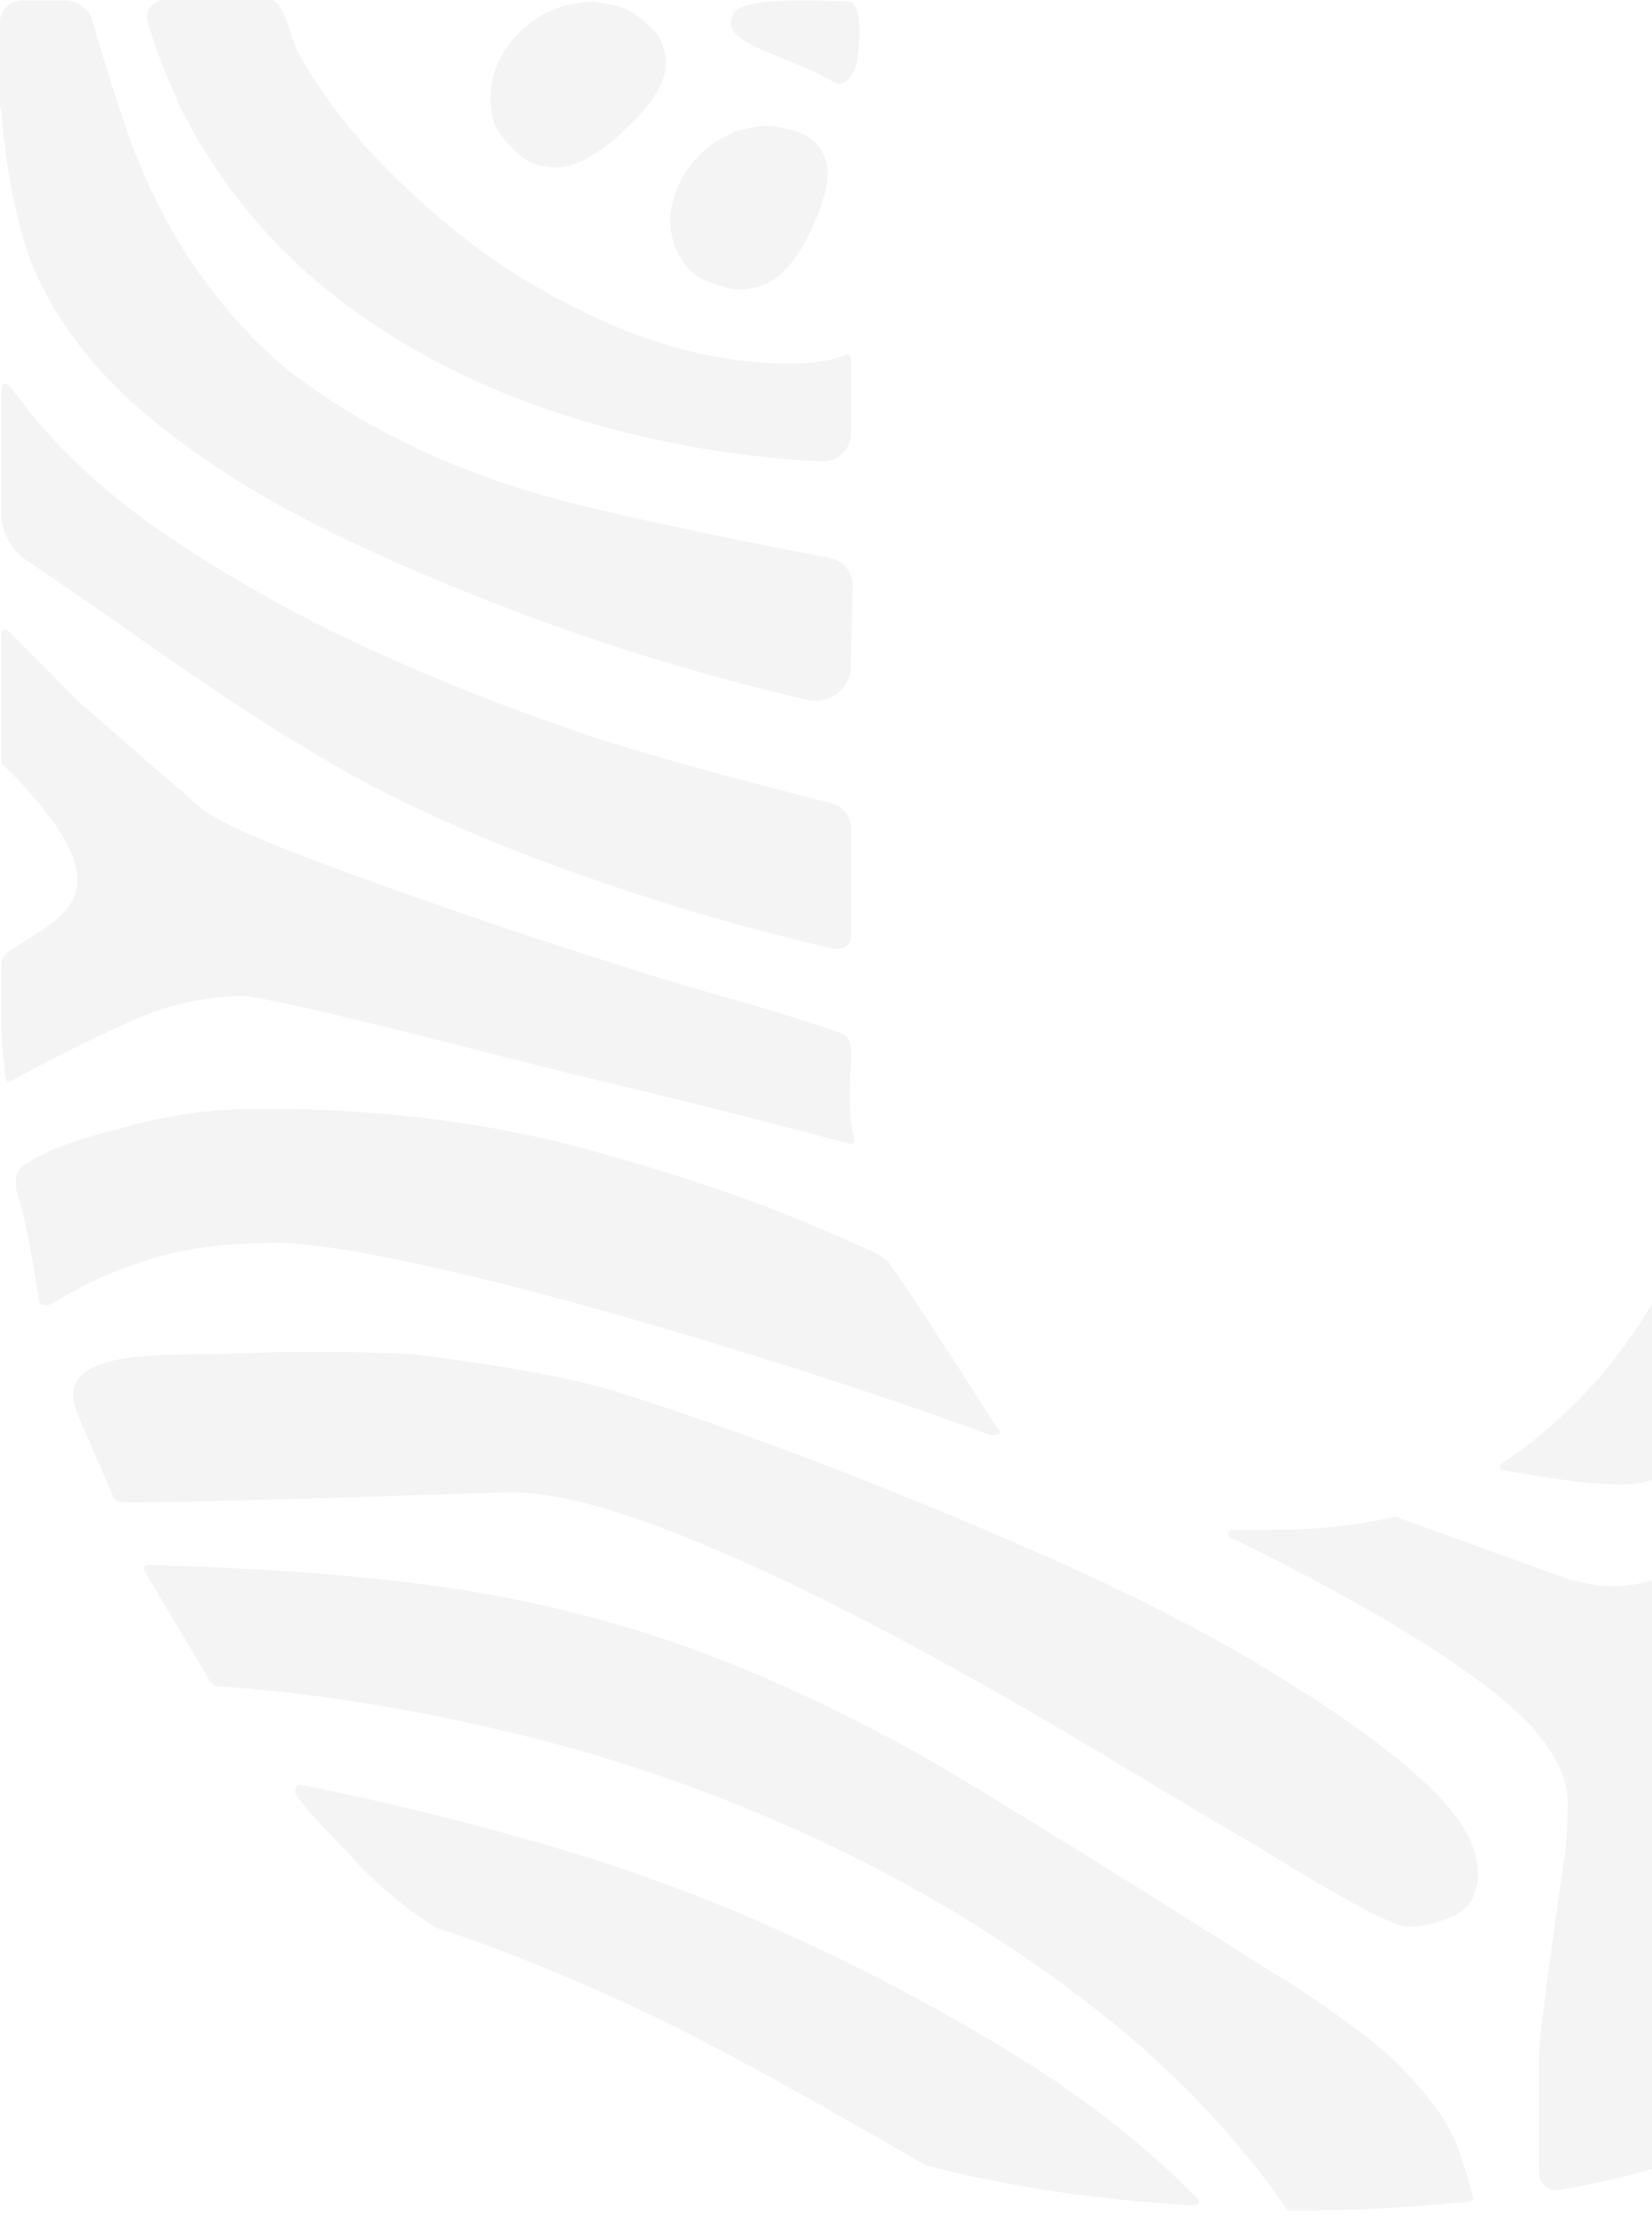 <svg width="176" height="236" viewBox="0 0 176 236" fill="none" xmlns="http://www.w3.org/2000/svg">
<path d="M0.137 11.624C0.456 16.411 1.231 20.924 2.416 25.209C3.601 29.494 5.972 33.778 9.482 38.063C13.037 42.348 18.143 46.633 24.889 50.918C31.636 55.203 40.753 59.579 52.194 64.046C63.043 68.331 74.303 71.796 85.972 74.531C88.343 75.078 90.622 73.346 90.622 71.067L90.85 62.406C90.85 60.947 89.847 59.67 88.343 59.397C82.143 58.212 66.417 55.158 57.983 52.787C47.362 49.779 38.154 45.22 30.405 39.203C22.655 32.547 17.003 24.023 13.447 13.676C12.126 9.847 10.94 6.017 9.846 2.188C9.482 0.912 8.251 0.046 6.883 0.046H2.416C1.094 0.046 0 1.049 0 2.325V11.533L0.137 11.624Z" fill="#D9D9D9" fill-opacity="0.3"/>
<path d="M257.416 110.861C250.214 114.371 243.558 117.288 237.541 119.704C231.524 122.075 226.145 123.989 221.45 125.448C216.755 126.861 213.244 127.59 210.874 127.59C209.187 127.59 207.273 127.089 205.085 126.177C202.897 125.22 200.481 123.944 197.791 122.348L183.204 115.693C182.931 115.875 182.976 115.83 182.703 116.012C182.703 119.841 182.201 123.397 181.199 126.588L181.7 127.043C185.757 128.639 189.449 130.599 192.823 132.969C196.196 135.34 197.883 138.257 197.883 141.722C197.883 143.636 197.108 145.733 195.603 148.103C194.099 150.474 192.321 152.844 190.27 155.215C188.219 157.585 186.122 159.955 183.934 162.28C182.748 163.557 181.7 164.696 180.606 165.608C174.087 171.169 167.113 168.206 164.925 167.386L148.651 161.505C144.594 162.463 140.173 162.918 135.432 162.918H131.375C131.056 162.918 130.873 163.101 130.873 163.374C130.873 163.694 131.056 163.876 131.375 163.876C141.905 168.981 150.475 173.904 157.084 178.645C163.694 183.386 167.022 187.853 167.022 192.001C167.022 194.554 166.839 196.833 166.52 198.93C166.156 200.982 163.968 216.799 163.968 218.714V231.523C163.968 232.617 165.062 233.392 166.156 233.21C171.124 232.344 175.273 231.295 178.6 230.156L179.102 229.654C179.102 219.17 179.512 210.509 180.378 203.671C181.199 196.833 182.885 190.543 185.392 184.845C187.9 179.101 191.318 173.494 195.694 167.933C200.071 162.372 205.769 155.625 212.834 147.648C215.843 144.138 221.404 140.491 229.427 136.662C237.495 132.833 245.382 129.186 253.085 125.676C257.507 123.716 273.735 116.24 278.476 113.596C279.251 113.14 279.752 112.411 279.798 111.545C279.935 108.764 280.254 102.154 280.254 100.377C280.254 100.058 280.071 99.875 279.752 99.875C272.049 103.704 264.573 107.351 257.37 110.861" fill="#D9D9D9" fill-opacity="0.3"/>
<path d="M181.654 153.073C184.025 149.745 185.255 146.782 185.255 144.229C185.255 142.634 184.572 140.947 183.204 139.215C181.836 137.483 180.104 136.115 178.099 135.158C177.779 135.158 177.597 135.34 177.597 135.66C176.23 138.85 173.859 142.497 170.44 146.645C167.022 150.474 163.603 153.483 160.184 155.717C159.5 156.355 159.682 156.537 160.685 156.674C164.195 157.175 168.207 158.087 172.947 158.087C176.366 158.087 179.238 156.401 181.654 153.073Z" fill="#D9D9D9" fill-opacity="0.3"/>
<path d="M88.844 8.752C90.257 9.436 91.306 7.385 91.306 6.427C91.306 6.427 92.354 0.137 90.257 0.137C88.16 0.137 79.454 -0.41 78.269 1.277C75.944 4.65 84.058 5.835 88.844 8.752Z" fill="#D9D9D9" fill-opacity="0.3"/>
<path d="M18.826 10.667C22.883 18.963 28.445 25.846 35.51 31.408C42.576 36.969 50.872 41.254 60.308 44.263C68.924 46.998 77.949 48.639 87.385 49.14C89.163 49.231 90.668 47.864 90.668 46.177V38.245C90.668 37.926 90.485 37.744 90.166 37.744C88.799 38.382 86.793 38.701 84.103 38.701C77.357 38.701 70.519 37.106 63.636 33.915C56.707 30.724 50.462 26.622 44.901 21.516C39.339 16.456 35.556 12.126 31.818 5.744C30.952 4.285 30.405 0 28.764 0H17.596C16.319 0 15.362 1.14 15.727 2.325C16.593 5.197 17.596 7.932 18.872 10.53" fill="#D9D9D9" fill-opacity="0.3"/>
<path d="M153.893 225.78C151.523 222.27 148.651 219.216 145.278 216.664C141.905 214.111 138.349 211.695 134.657 209.461C134.657 209.461 106.577 191.683 98.007 186.851C89.391 182.065 81.049 178.19 72.981 175.318C64.867 172.447 56.434 170.35 47.681 169.073C38.929 167.797 28.308 166.976 15.818 166.657C15.453 166.657 15.316 166.839 15.316 167.159L22.382 179.056L22.883 179.558C33.003 180.196 43.624 181.882 54.747 184.572C65.87 187.261 76.582 190.999 86.884 195.786C97.186 200.572 106.713 206.27 115.466 212.971C124.218 219.627 131.466 227.102 137.209 235.399H137.711C141.084 235.399 144.275 235.308 147.329 235.171C150.383 234.989 153.392 234.76 156.446 234.441C156.765 234.441 156.947 234.259 156.947 233.986C156.264 231.433 155.58 229.382 154.942 227.786L153.939 225.871L153.893 225.78Z" fill="#D9D9D9" fill-opacity="0.3"/>
<path d="M25.892 106.075C26.576 106.075 28.992 106.531 33.231 107.488C37.425 108.446 42.667 109.722 48.867 111.317C55.112 112.913 61.813 114.6 69.061 116.332C76.309 118.064 83.465 119.933 90.531 121.802C90.85 121.802 91.032 121.665 91.032 121.346C90.668 119.75 90.531 119.021 90.531 117.152C90.531 115.283 90.531 114.599 90.668 113.004C90.668 113.004 91.032 110.497 89.574 109.995C82.645 107.534 75.716 105.893 68.149 103.477C60.582 101.106 53.562 98.782 47.135 96.548C40.707 94.314 35.1 92.263 30.177 90.349C25.3 88.434 22.154 86.839 20.832 85.562L8.205 74.576L1.14 67.419C0.456 66.781 0.137 66.964 0.137 67.921V81.277C2.507 83.511 4.422 85.744 5.972 87.932C7.476 90.166 8.251 92.081 8.251 93.676C8.251 95.272 7.476 96.685 5.972 97.961C4.878 98.873 2.371 100.423 1.049 101.243C0.456 101.608 0.137 102.155 0.137 102.793V108.218C0.137 110.314 0.137 111.5 0.502 113.733C0.502 114.052 0.502 115.648 1.14 115.146C5.151 112.913 9.299 110.862 13.493 108.947C17.687 107.033 21.835 106.075 25.847 106.075" fill="#D9D9D9" fill-opacity="0.3"/>
<path d="M88.936 101.015C89.847 101.243 90.668 100.56 90.668 99.693V88.161C90.668 86.93 89.802 85.836 88.525 85.517C83.602 84.286 71.249 81.095 64.365 78.861C55.613 75.989 47.226 72.753 39.34 69.106C31.408 65.459 24.069 61.311 17.322 56.707C10.576 52.103 5.197 46.907 1.14 41.208C0.456 40.57 0.137 40.753 0.137 41.71V54.656C0.137 56.707 1.231 58.622 3.009 59.807C15.59 68.195 24.297 75.169 37.607 82.599C51.602 90.349 71.978 97.186 88.936 101.061" fill="#D9D9D9" fill-opacity="0.3"/>
<path d="M63.363 0.183C60.308 0.183 57.71 1.231 55.522 3.283C53.334 5.334 52.24 7.795 52.24 10.667C52.24 10.667 52.377 12.308 52.559 12.901C53.106 14.405 54.246 15.453 55.248 16.411C56.251 17.368 57.619 17.824 59.306 17.824C61.311 17.824 63.773 16.456 66.645 13.767C69.516 11.078 70.93 8.753 70.93 6.838C70.93 5.243 70.428 3.966 69.425 3.009C68.422 2.052 67.42 1.231 66.326 0.821C65.596 0.547 63.363 0.183 63.363 0.183Z" fill="#D9D9D9" fill-opacity="0.3"/>
<path d="M78.177 14.086C75.397 15.271 73.436 17.186 72.297 19.738C71.112 22.337 71.112 24.753 72.297 27.123C72.297 27.123 73.072 28.445 73.482 28.81C74.576 29.858 76.035 30.223 77.357 30.633C78.679 30.998 80.092 30.861 81.642 30.223C83.465 29.402 85.152 27.351 86.656 23.978C88.16 20.604 88.571 18.143 87.796 16.547C87.157 15.225 86.155 14.405 84.878 13.995C83.556 13.63 82.371 13.311 81.14 13.402C80.365 13.448 78.177 14.04 78.177 14.04" fill="#D9D9D9" fill-opacity="0.3"/>
<path d="M134.201 177.278C127.454 173.312 119.933 169.483 111.682 165.836C103.431 162.189 95.317 158.861 87.385 155.807C79.454 152.799 72.206 150.246 65.642 148.195C59.078 146.143 47.408 144.594 44.399 144.275C41.71 143.955 31.271 143.819 24.707 144.138C18.143 144.457 5.242 143.226 8.251 150.565C8.843 151.978 11.259 157.494 12.034 159.317C12.171 159.682 12.536 159.91 12.946 159.956C15.408 160.229 54.246 158.907 54.246 158.907C58.622 158.907 64.274 160.275 71.203 162.964C78.132 165.654 85.38 169.027 92.947 172.993C100.559 176.959 108.035 181.198 115.466 185.62C122.896 190.087 129.278 193.916 134.702 197.061C138.759 199.614 142.132 201.574 144.822 203.033C147.511 204.446 149.198 205.175 149.882 205.175C151.568 205.175 153.255 204.765 154.942 203.99C156.628 203.215 157.449 201.665 157.449 199.477C157.449 196.286 155.261 192.776 150.885 188.993C146.509 185.164 140.947 181.289 134.201 177.323" fill="#D9D9D9" fill-opacity="0.3"/>
<path d="M107.397 218.395C99.83 213.791 91.853 209.552 83.42 205.768C74.987 201.939 66.326 198.794 57.437 196.241C48.502 193.688 40.023 191.637 31.955 190.042C31.59 190.042 31.453 190.361 31.453 190.999C32.137 191.956 33.049 193.096 34.234 194.326C35.419 195.603 36.331 196.56 37.015 197.198C38.018 198.475 39.476 199.888 41.3 201.483C43.169 203.079 44.901 204.355 46.587 205.312C54.337 207.865 62.724 211.33 71.841 215.797C80.913 220.264 98.599 230.566 98.599 230.566C107.033 232.8 116.423 234.213 126.862 234.851C127.865 234.851 128.047 234.532 127.363 233.894C121.62 228.15 115.01 222.999 107.397 218.395Z" fill="#D9D9D9" fill-opacity="0.3"/>
<path d="M28.901 132.332C31.909 132.332 36.148 132.879 41.528 133.973C46.906 135.067 53.06 136.526 59.944 138.394C66.827 140.263 74.257 142.451 82.143 144.913C90.075 147.42 97.87 150.019 105.619 152.845C106.622 152.845 106.804 152.526 106.121 151.888C106.121 151.888 95.864 135.796 94.497 134.246C93.995 133.654 91.716 132.742 91.716 132.742C81.961 128.275 73.984 125.585 63.226 122.577C52.468 119.568 40.661 118.064 27.898 118.064C23.203 118.064 18.872 118.565 14.541 119.705C10.165 120.89 6.382 121.665 2.598 124.036C1.368 124.81 1.595 126.497 2.006 127.728C2.963 130.326 4.148 138.577 4.148 138.577C4.148 138.896 4.741 139.261 5.744 138.714C9.117 136.617 12.08 135.34 15.772 134.155C19.465 132.97 23.841 132.377 28.901 132.377" fill="#D9D9D9" fill-opacity="0.3"/>
</svg>
